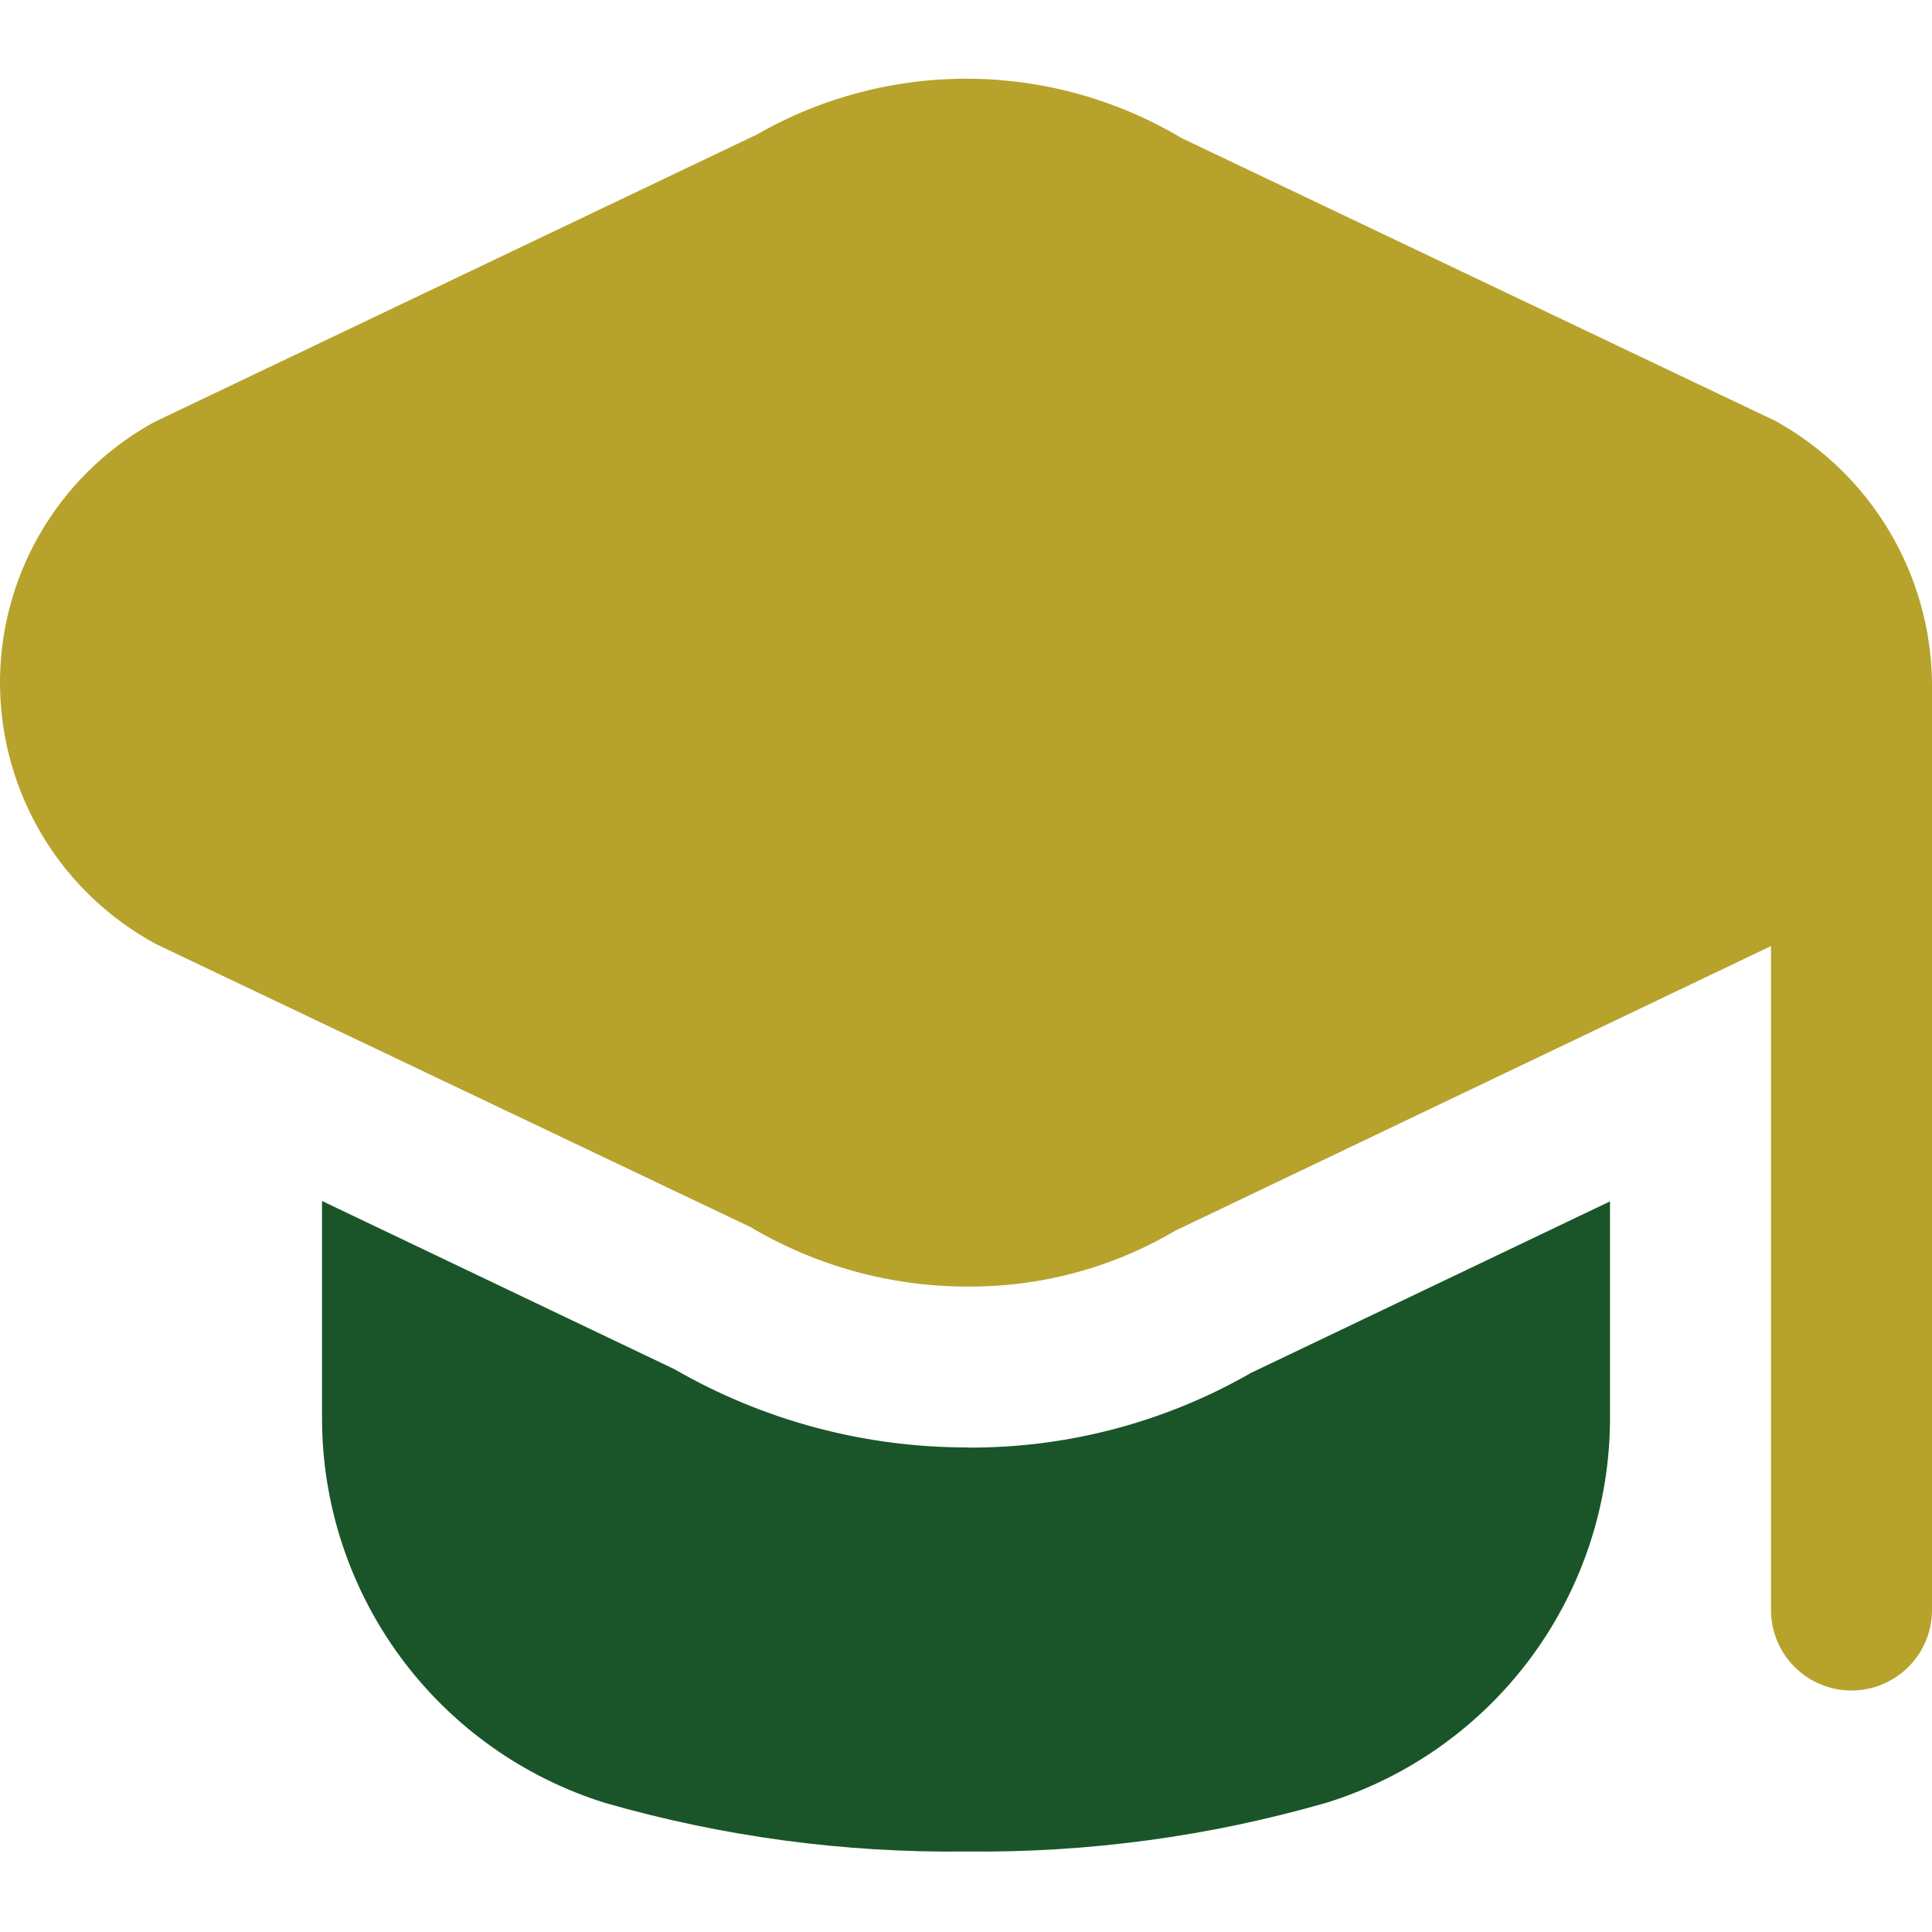 <svg width="80" height="80" viewBox="0 0 80 80" fill="none" xmlns="http://www.w3.org/2000/svg">
<path d="M80 28.267V66.667C80 67.551 79.648 68.399 79.023 69.024C78.398 69.649 77.55 70 76.666 70C75.782 70 74.934 69.649 74.309 69.024C73.684 68.399 73.333 67.551 73.333 66.667V39.174L48.666 50.96C46.066 52.495 43.096 53.295 40.076 53.274C36.909 53.279 33.8 52.427 31.076 50.81L6.476 39.1C4.543 38.06 2.922 36.522 1.784 34.645C0.645 32.767 0.03 30.62 0.001 28.424C-0.028 26.229 0.532 24.066 1.621 22.16C2.711 20.253 4.29 18.673 6.196 17.584C6.286 17.53 6.383 17.48 6.476 17.434L31.333 5.574C34.017 4.032 37.062 3.234 40.157 3.26C43.251 3.287 46.283 4.137 48.94 5.724L73.523 17.434C75.463 18.507 77.084 20.075 78.222 21.977C79.359 23.88 79.973 26.05 80 28.267Z" fill="#B7A22C"/>
<path d="M40.074 59.934C35.809 59.943 31.618 58.825 27.924 56.694L13.334 49.73V58.73C13.336 62.289 14.475 65.754 16.585 68.619C18.696 71.484 21.666 73.6 25.064 74.657C29.918 76.051 34.95 76.728 40.001 76.667C45.051 76.724 50.084 76.042 54.937 74.644C58.335 73.586 61.306 71.471 63.416 68.605C65.526 65.74 66.665 62.276 66.667 58.717V49.747L51.804 56.847C48.236 58.897 44.189 59.964 40.074 59.941V59.934Z" fill="#195528"/>
</svg>
